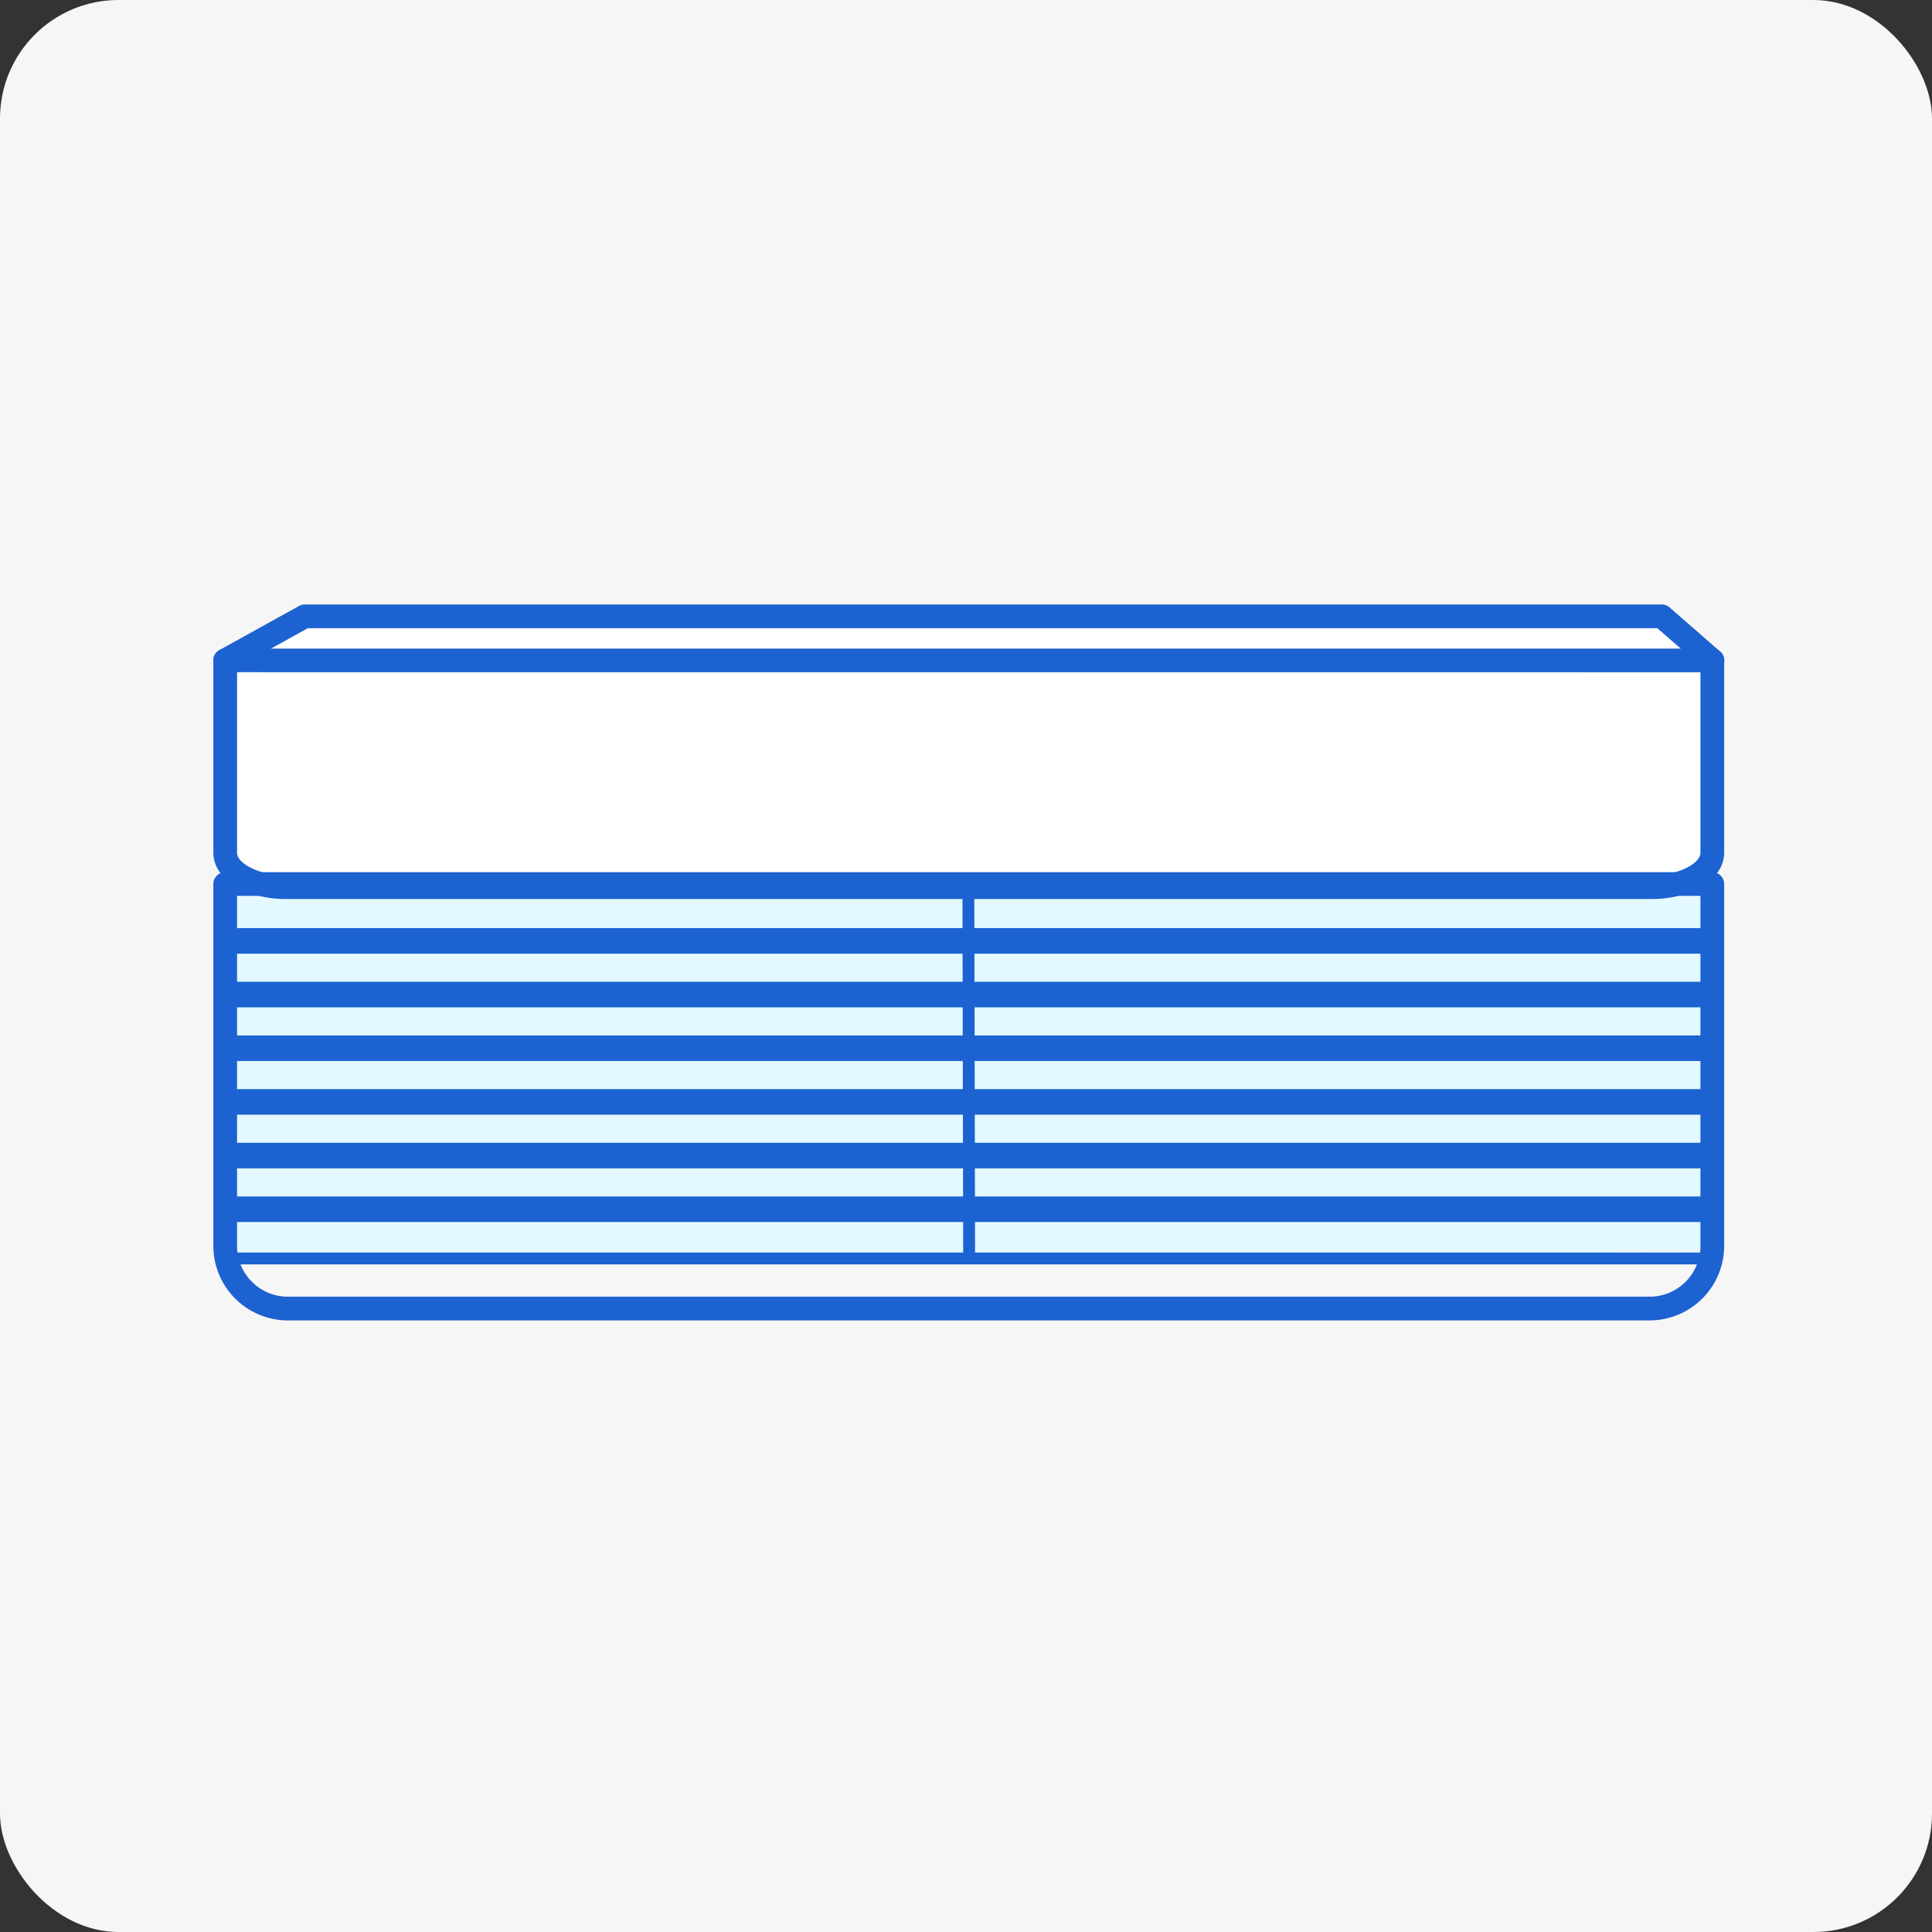 <svg xmlns="http://www.w3.org/2000/svg" width="163" height="163" viewBox="0 0 163 163">
  <rect x="0" y="0" width="163" height="163" fill="#333333" stroke="none"/>
  <g id="グループ_2778" data-name="グループ 2778" transform="translate(-100 -1398)">
    <rect id="長方形_3127" data-name="長方形 3127" width="163" height="163" rx="10" transform="translate(100 1398)" fill="#f6f6f6"/>
    <g id="グループ_2775" data-name="グループ 2775">
      <path id="パス_1946" data-name="パス 1946" d="M3686.795-17148.1l-6.548,4.389v14.768l1.782,3.07H3803.1l2.684-1.6-1.18-16.242-3.679-4.389Z" transform="translate(-3561 18598)" fill="#fff"/>
      <path id="パス_1947" data-name="パス 1947" d="M3680.247-17124.336v30.84l124.428-.9,1.11-6.949-1.11-22.988H3680.247" transform="translate(-3561 18598)" fill="#e3f9ff"/>
      <g id="グループ_2774" data-name="グループ 2774" transform="translate(-1203.954 1125.65)">
        <path id="パス_1943" data-name="パス 1943" d="M1443.282,348.2H1328.09c-3.441,0-6.136-1.713-6.136-3.9V328.068a1,1,0,0,1,1-1h125.464a1,1,0,0,1,1,1v16.238C1449.418,346.492,1446.723,348.2,1443.282,348.2Zm-119.328-19.137v15.238c0,.878,1.807,1.9,4.136,1.9h115.192c2.329,0,4.136-1.021,4.136-1.9V329.068Z" fill="#1c62d1"/>
        <path id="パス_1944" data-name="パス 1944" d="M1443.282,383.749H1328.09a6.294,6.294,0,0,1-6.136-6.427V346.933a1,1,0,0,1,1-1h125.464a1,1,0,0,1,1,1v30.389A6.294,6.294,0,0,1,1443.282,383.749Zm-119.328-35.816v29.389a4.294,4.294,0,0,0,4.136,4.427h115.192a4.294,4.294,0,0,0,4.136-4.427V347.933Z" fill="#1c62d1"/>
        <path id="パス_1945" data-name="パス 1945" d="M1322.955,329.068a1,1,0,0,1-.485-1.875l6.712-3.718a1,1,0,0,1,.484-.125h114.49a1,1,0,0,1,.657.247l4.262,3.717a1,1,0,1,1-1.314,1.507l-3.98-3.471H1329.925l-6.487,3.593A.991.991,0,0,1,1322.955,329.068Z" fill="#1c62d1"/>
        <rect id="長方形_3128" data-name="長方形 3128" width="123.546" height="2.156" transform="translate(1323.913 350.655)" fill="#1c62d1"/>
        <rect id="長方形_3129" data-name="長方形 3129" width="123.546" height="2.156" transform="translate(1323.913 355.182)" fill="#1c62d1"/>
        <rect id="長方形_3130" data-name="長方形 3130" width="123.546" height="2.156" transform="translate(1323.913 359.71)" fill="#1c62d1"/>
        <rect id="長方形_3131" data-name="長方形 3131" width="123.546" height="2.156" transform="translate(1323.913 364.238)" fill="#1c62d1"/>
        <rect id="長方形_3132" data-name="長方形 3132" width="123.546" height="2.156" transform="translate(1323.913 368.766)" fill="#1c62d1"/>
        <rect id="長方形_3133" data-name="長方形 3133" width="123.546" height="2.156" transform="translate(1323.913 373.294)" fill="#1c62d1"/>
        <rect id="長方形_3134" data-name="長方形 3134" width="1" height="32.08" transform="translate(1385.153 346.774) rotate(-0.119)" fill="#1c62d1"/>
        <rect id="長方形_3135" data-name="長方形 3135" width="124.307" height="1" transform="translate(1323.371 378.025)" fill="#1c62d1"/>
      </g>
    </g>
  </g>
</svg>
